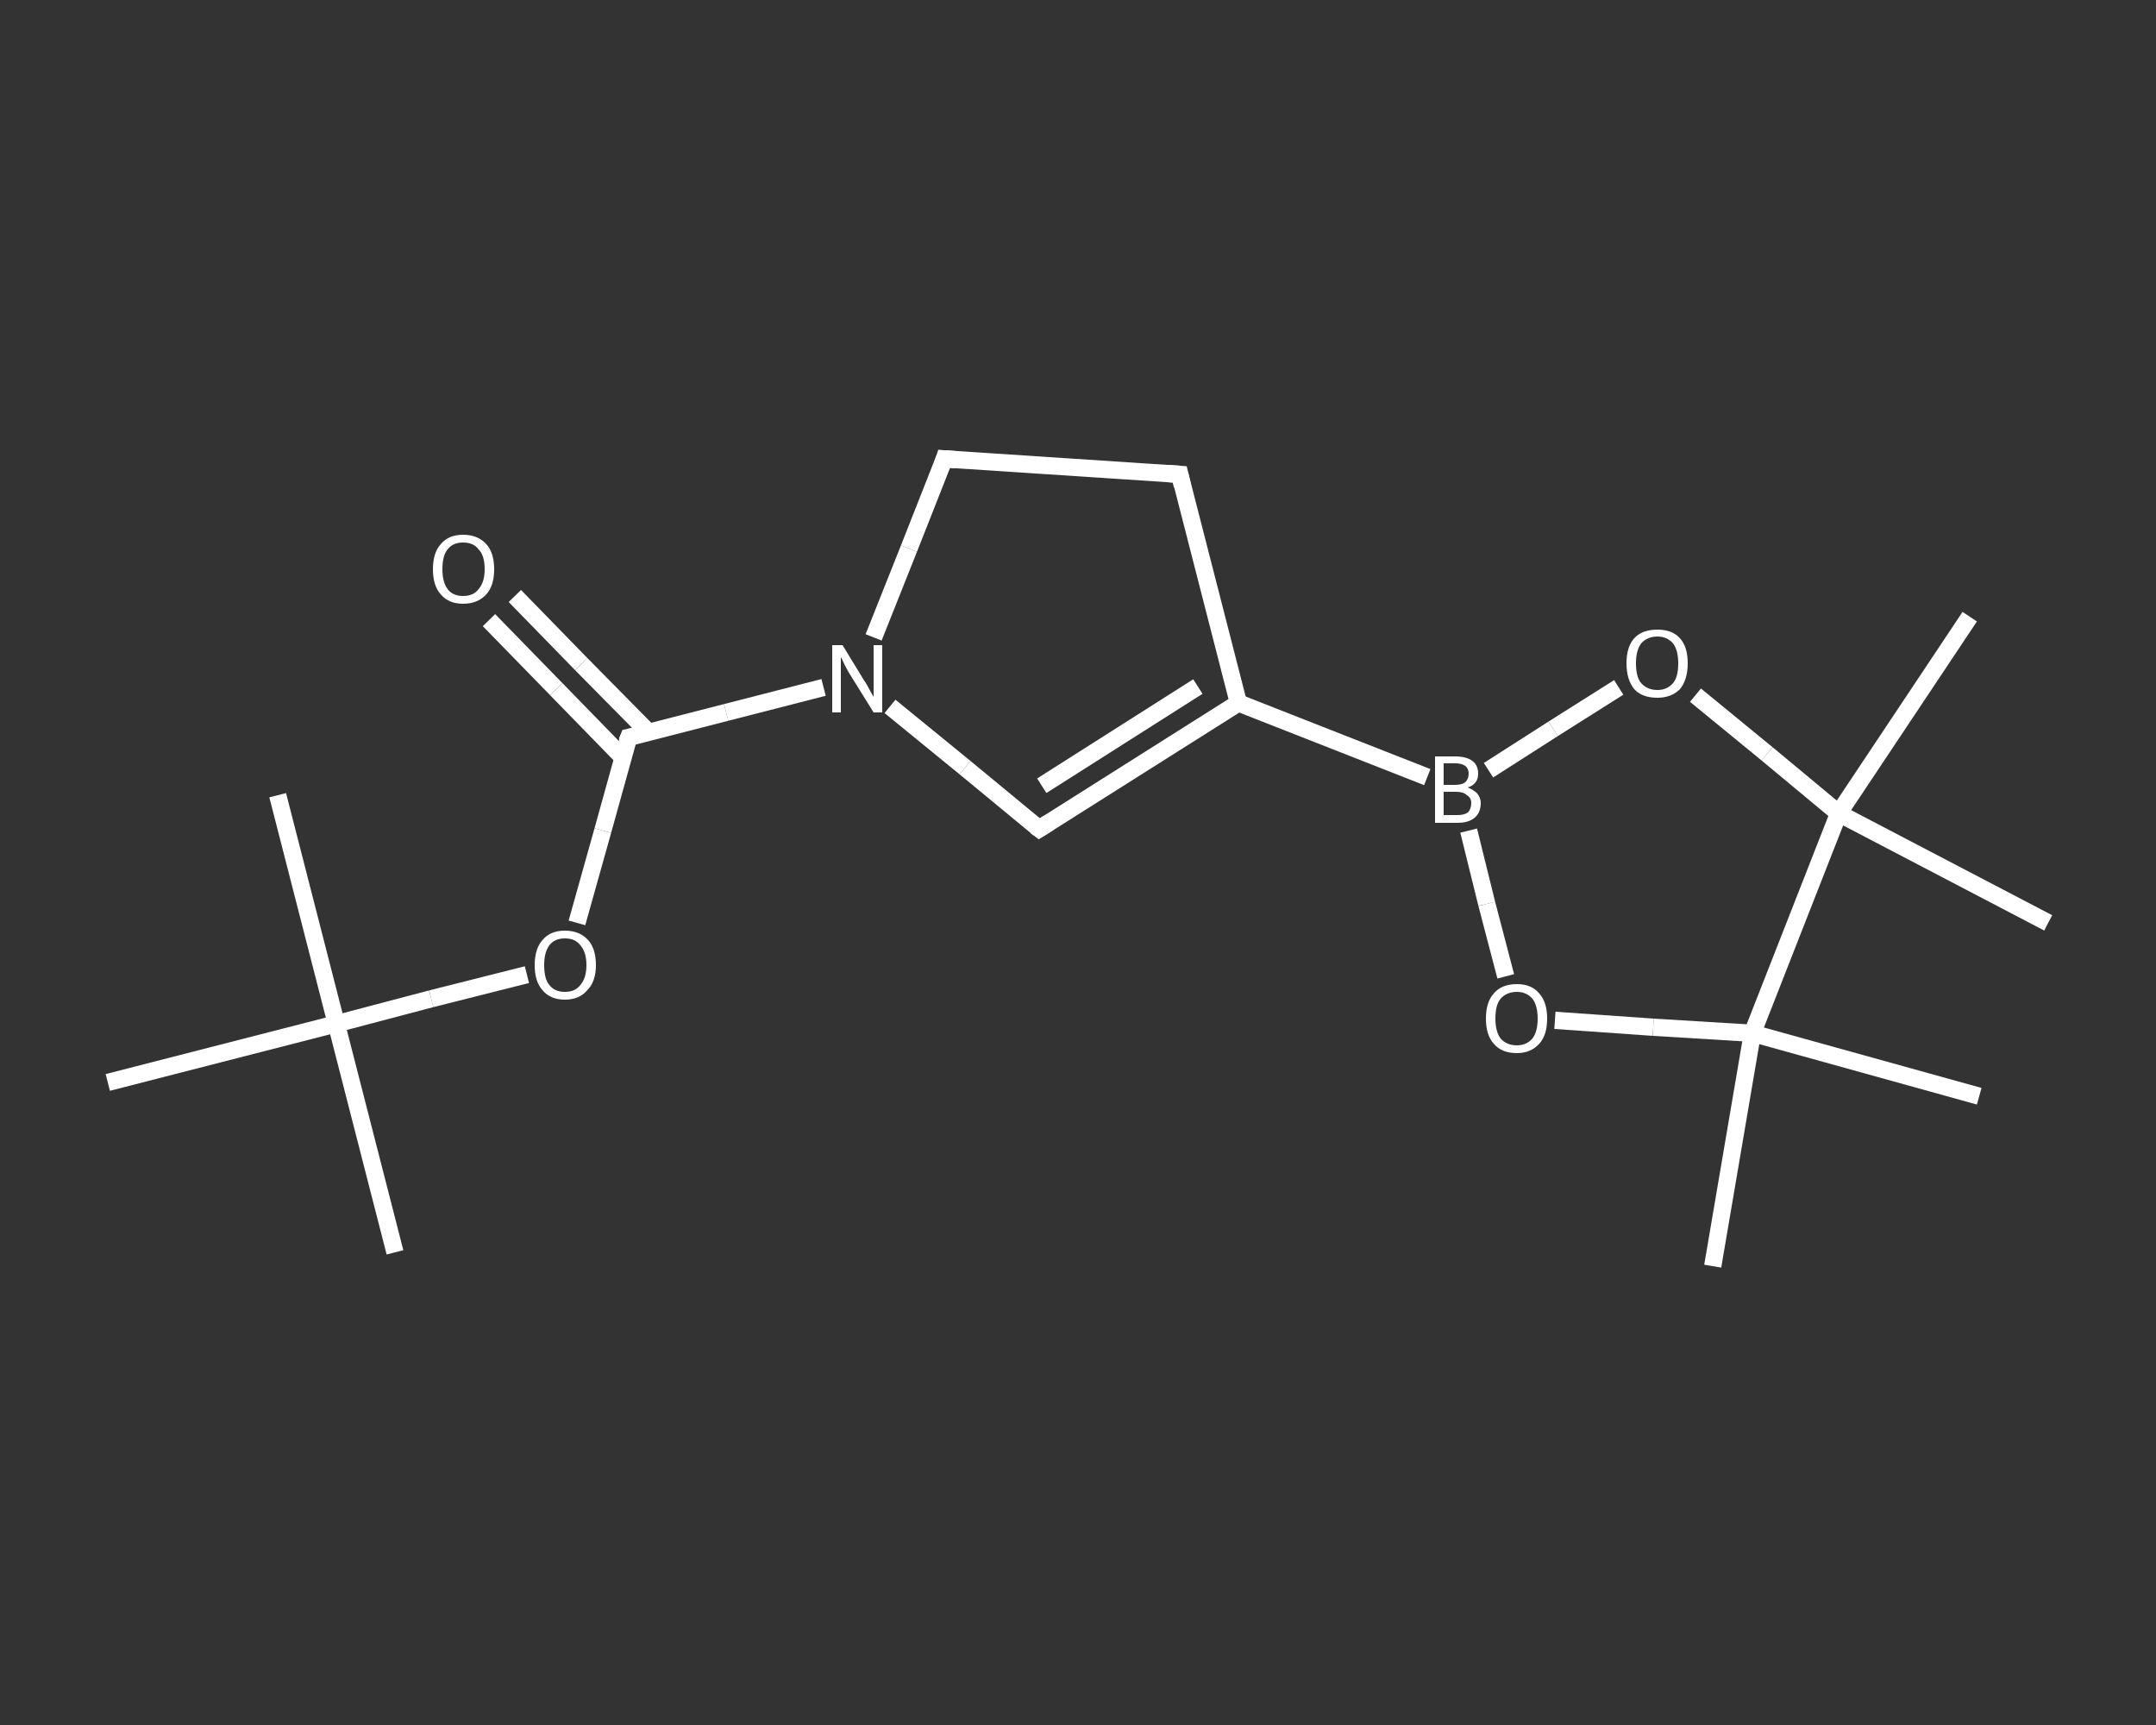 <?xml version='1.0' encoding='iso-8859-1'?>
<svg version='1.1' baseProfile='full'
              xmlns='http://www.w3.org/2000/svg'
                      xmlns:rdkit='http://www.rdkit.org/xml'
                      xmlns:xlink='http://www.w3.org/1999/xlink'
                  xml:space='preserve'
width='250px' height='200px' viewBox='0 0 250 200'>
<rect x="0" y="0" width="250" height="200" fill="#333333" stroke="none"/>
<!-- END OF HEADER -->
<rect style='opacity:1.0;fill:transparent;stroke:none' width='250.0' height='200.0' x='0.0' y='0.0'> </rect>
<path class='bond-0 atom-0 atom-1' d='M 45.8,145.2 L 39.0,118.7' style='fill:none;fill-rule:evenodd;stroke:#FFFFFF;stroke-width:2.0px;stroke-linecap:butt;stroke-linejoin:miter;stroke-opacity:1' />
<path class='bond-1 atom-1 atom-2' d='M 39.0,118.7 L 32.2,92.2' style='fill:none;fill-rule:evenodd;stroke:#FFFFFF;stroke-width:2.0px;stroke-linecap:butt;stroke-linejoin:miter;stroke-opacity:1' />
<path class='bond-2 atom-1 atom-3' d='M 39.0,118.7 L 12.5,125.5' style='fill:none;fill-rule:evenodd;stroke:#FFFFFF;stroke-width:2.0px;stroke-linecap:butt;stroke-linejoin:miter;stroke-opacity:1' />
<path class='bond-3 atom-1 atom-4' d='M 39.0,118.7 L 50.0,115.8' style='fill:none;fill-rule:evenodd;stroke:#FFFFFF;stroke-width:2.0px;stroke-linecap:butt;stroke-linejoin:miter;stroke-opacity:1' />
<path class='bond-3 atom-1 atom-4' d='M 50.0,115.8 L 61.1,113.0' style='fill:none;fill-rule:evenodd;stroke:#FFFFFF;stroke-width:2.0px;stroke-linecap:butt;stroke-linejoin:miter;stroke-opacity:1' />
<path class='bond-4 atom-4 atom-5' d='M 66.9,107.0 L 69.9,96.3' style='fill:none;fill-rule:evenodd;stroke:#FFFFFF;stroke-width:2.0px;stroke-linecap:butt;stroke-linejoin:miter;stroke-opacity:1' />
<path class='bond-4 atom-4 atom-5' d='M 69.9,96.3 L 72.9,85.5' style='fill:none;fill-rule:evenodd;stroke:#FFFFFF;stroke-width:2.0px;stroke-linecap:butt;stroke-linejoin:miter;stroke-opacity:1' />
<path class='bond-5 atom-5 atom-6' d='M 75.2,84.9 L 67.4,77.0' style='fill:none;fill-rule:evenodd;stroke:#FFFFFF;stroke-width:2.0px;stroke-linecap:butt;stroke-linejoin:miter;stroke-opacity:1' />
<path class='bond-5 atom-5 atom-6' d='M 67.4,77.0 L 59.7,69.1' style='fill:none;fill-rule:evenodd;stroke:#FFFFFF;stroke-width:2.0px;stroke-linecap:butt;stroke-linejoin:miter;stroke-opacity:1' />
<path class='bond-5 atom-5 atom-6' d='M 72.2,87.8 L 64.5,79.9' style='fill:none;fill-rule:evenodd;stroke:#FFFFFF;stroke-width:2.0px;stroke-linecap:butt;stroke-linejoin:miter;stroke-opacity:1' />
<path class='bond-5 atom-5 atom-6' d='M 64.5,79.9 L 56.7,71.9' style='fill:none;fill-rule:evenodd;stroke:#FFFFFF;stroke-width:2.0px;stroke-linecap:butt;stroke-linejoin:miter;stroke-opacity:1' />
<path class='bond-6 atom-5 atom-7' d='M 72.9,85.5 L 84.2,82.6' style='fill:none;fill-rule:evenodd;stroke:#FFFFFF;stroke-width:2.0px;stroke-linecap:butt;stroke-linejoin:miter;stroke-opacity:1' />
<path class='bond-6 atom-5 atom-7' d='M 84.2,82.6 L 95.5,79.7' style='fill:none;fill-rule:evenodd;stroke:#FFFFFF;stroke-width:2.0px;stroke-linecap:butt;stroke-linejoin:miter;stroke-opacity:1' />
<path class='bond-7 atom-7 atom-8' d='M 103.2,81.9 L 111.9,89.0' style='fill:none;fill-rule:evenodd;stroke:#FFFFFF;stroke-width:2.0px;stroke-linecap:butt;stroke-linejoin:miter;stroke-opacity:1' />
<path class='bond-7 atom-7 atom-8' d='M 111.9,89.0 L 120.5,96.1' style='fill:none;fill-rule:evenodd;stroke:#FFFFFF;stroke-width:2.0px;stroke-linecap:butt;stroke-linejoin:miter;stroke-opacity:1' />
<path class='bond-8 atom-8 atom-9' d='M 120.5,96.1 L 143.6,81.5' style='fill:none;fill-rule:evenodd;stroke:#FFFFFF;stroke-width:2.0px;stroke-linecap:butt;stroke-linejoin:miter;stroke-opacity:1' />
<path class='bond-8 atom-8 atom-9' d='M 120.8,91.1 L 138.9,79.6' style='fill:none;fill-rule:evenodd;stroke:#FFFFFF;stroke-width:2.0px;stroke-linecap:butt;stroke-linejoin:miter;stroke-opacity:1' />
<path class='bond-9 atom-9 atom-10' d='M 143.6,81.5 L 165.5,90.1' style='fill:none;fill-rule:evenodd;stroke:#FFFFFF;stroke-width:2.0px;stroke-linecap:butt;stroke-linejoin:miter;stroke-opacity:1' />
<path class='bond-10 atom-10 atom-11' d='M 172.6,89.3 L 180.1,84.5' style='fill:none;fill-rule:evenodd;stroke:#FFFFFF;stroke-width:2.0px;stroke-linecap:butt;stroke-linejoin:miter;stroke-opacity:1' />
<path class='bond-10 atom-10 atom-11' d='M 180.1,84.5 L 187.7,79.7' style='fill:none;fill-rule:evenodd;stroke:#FFFFFF;stroke-width:2.0px;stroke-linecap:butt;stroke-linejoin:miter;stroke-opacity:1' />
<path class='bond-11 atom-11 atom-12' d='M 196.6,80.6 L 204.9,87.4' style='fill:none;fill-rule:evenodd;stroke:#FFFFFF;stroke-width:2.0px;stroke-linecap:butt;stroke-linejoin:miter;stroke-opacity:1' />
<path class='bond-11 atom-11 atom-12' d='M 204.9,87.4 L 213.2,94.3' style='fill:none;fill-rule:evenodd;stroke:#FFFFFF;stroke-width:2.0px;stroke-linecap:butt;stroke-linejoin:miter;stroke-opacity:1' />
<path class='bond-12 atom-12 atom-13' d='M 213.2,94.3 L 228.4,71.5' style='fill:none;fill-rule:evenodd;stroke:#FFFFFF;stroke-width:2.0px;stroke-linecap:butt;stroke-linejoin:miter;stroke-opacity:1' />
<path class='bond-13 atom-12 atom-14' d='M 213.2,94.3 L 237.5,107.0' style='fill:none;fill-rule:evenodd;stroke:#FFFFFF;stroke-width:2.0px;stroke-linecap:butt;stroke-linejoin:miter;stroke-opacity:1' />
<path class='bond-14 atom-12 atom-15' d='M 213.2,94.3 L 203.2,119.8' style='fill:none;fill-rule:evenodd;stroke:#FFFFFF;stroke-width:2.0px;stroke-linecap:butt;stroke-linejoin:miter;stroke-opacity:1' />
<path class='bond-15 atom-15 atom-16' d='M 203.2,119.8 L 229.5,127.1' style='fill:none;fill-rule:evenodd;stroke:#FFFFFF;stroke-width:2.0px;stroke-linecap:butt;stroke-linejoin:miter;stroke-opacity:1' />
<path class='bond-16 atom-15 atom-17' d='M 203.2,119.8 L 198.6,146.8' style='fill:none;fill-rule:evenodd;stroke:#FFFFFF;stroke-width:2.0px;stroke-linecap:butt;stroke-linejoin:miter;stroke-opacity:1' />
<path class='bond-17 atom-15 atom-18' d='M 203.2,119.8 L 191.7,119.1' style='fill:none;fill-rule:evenodd;stroke:#FFFFFF;stroke-width:2.0px;stroke-linecap:butt;stroke-linejoin:miter;stroke-opacity:1' />
<path class='bond-17 atom-15 atom-18' d='M 191.7,119.1 L 180.3,118.3' style='fill:none;fill-rule:evenodd;stroke:#FFFFFF;stroke-width:2.0px;stroke-linecap:butt;stroke-linejoin:miter;stroke-opacity:1' />
<path class='bond-18 atom-9 atom-19' d='M 143.6,81.5 L 136.8,55.0' style='fill:none;fill-rule:evenodd;stroke:#FFFFFF;stroke-width:2.0px;stroke-linecap:butt;stroke-linejoin:miter;stroke-opacity:1' />
<path class='bond-19 atom-19 atom-20' d='M 136.8,55.0 L 109.5,53.2' style='fill:none;fill-rule:evenodd;stroke:#FFFFFF;stroke-width:2.0px;stroke-linecap:butt;stroke-linejoin:miter;stroke-opacity:1' />
<path class='bond-20 atom-20 atom-7' d='M 109.5,53.2 L 105.4,63.6' style='fill:none;fill-rule:evenodd;stroke:#FFFFFF;stroke-width:2.0px;stroke-linecap:butt;stroke-linejoin:miter;stroke-opacity:1' />
<path class='bond-20 atom-20 atom-7' d='M 105.4,63.6 L 101.3,73.9' style='fill:none;fill-rule:evenodd;stroke:#FFFFFF;stroke-width:2.0px;stroke-linecap:butt;stroke-linejoin:miter;stroke-opacity:1' />
<path class='bond-21 atom-18 atom-10' d='M 174.6,113.2 L 172.4,104.8' style='fill:none;fill-rule:evenodd;stroke:#FFFFFF;stroke-width:2.0px;stroke-linecap:butt;stroke-linejoin:miter;stroke-opacity:1' />
<path class='bond-21 atom-18 atom-10' d='M 172.4,104.8 L 170.3,96.3' style='fill:none;fill-rule:evenodd;stroke:#FFFFFF;stroke-width:2.0px;stroke-linecap:butt;stroke-linejoin:miter;stroke-opacity:1' />
<path d='M 72.7,86.0 L 72.9,85.5 L 73.4,85.4' style='fill:none;stroke:#FFFFFF;stroke-width:2.0px;stroke-linecap:butt;stroke-linejoin:miter;stroke-opacity:1;' />
<path d='M 120.1,95.8 L 120.5,96.1 L 121.6,95.4' style='fill:none;stroke:#FFFFFF;stroke-width:2.0px;stroke-linecap:butt;stroke-linejoin:miter;stroke-opacity:1;' />
<path d='M 137.1,56.3 L 136.8,55.0 L 135.4,54.9' style='fill:none;stroke:#FFFFFF;stroke-width:2.0px;stroke-linecap:butt;stroke-linejoin:miter;stroke-opacity:1;' />
<path d='M 110.8,53.3 L 109.5,53.2 L 109.3,53.8' style='fill:none;stroke:#FFFFFF;stroke-width:2.0px;stroke-linecap:butt;stroke-linejoin:miter;stroke-opacity:1;' />
<path class='atom-4' d='M 62.0 111.9
Q 62.0 110.0, 62.9 109.0
Q 63.8 107.9, 65.5 107.9
Q 67.2 107.9, 68.2 109.0
Q 69.1 110.0, 69.1 111.9
Q 69.1 113.8, 68.1 114.8
Q 67.2 115.9, 65.5 115.9
Q 63.8 115.9, 62.9 114.8
Q 62.0 113.8, 62.0 111.9
M 65.5 115.0
Q 66.7 115.0, 67.3 114.2
Q 68.0 113.4, 68.0 111.9
Q 68.0 110.4, 67.3 109.6
Q 66.7 108.8, 65.5 108.8
Q 64.3 108.8, 63.7 109.6
Q 63.1 110.4, 63.1 111.9
Q 63.1 113.5, 63.7 114.2
Q 64.3 115.0, 65.5 115.0
' fill='#FFFFFF'/>
<path class='atom-6' d='M 50.2 66.0
Q 50.2 64.1, 51.1 63.1
Q 52.0 62.0, 53.7 62.0
Q 55.4 62.0, 56.4 63.1
Q 57.3 64.1, 57.3 66.0
Q 57.3 67.9, 56.4 68.9
Q 55.4 70.0, 53.7 70.0
Q 52.0 70.0, 51.1 68.9
Q 50.2 67.9, 50.2 66.0
M 53.7 69.1
Q 54.9 69.1, 55.5 68.3
Q 56.2 67.5, 56.2 66.0
Q 56.2 64.4, 55.5 63.7
Q 54.9 62.9, 53.7 62.9
Q 52.5 62.9, 51.9 63.7
Q 51.3 64.4, 51.3 66.0
Q 51.3 67.5, 51.9 68.3
Q 52.5 69.1, 53.7 69.1
' fill='#FFFFFF'/>
<path class='atom-7' d='M 97.7 74.8
L 100.2 78.9
Q 100.5 79.3, 100.9 80.1
Q 101.3 80.8, 101.3 80.8
L 101.3 74.8
L 102.3 74.8
L 102.3 82.6
L 101.3 82.6
L 98.5 78.1
Q 98.2 77.6, 97.9 77.0
Q 97.6 76.3, 97.5 76.2
L 97.5 82.6
L 96.5 82.6
L 96.5 74.8
L 97.7 74.8
' fill='#FFFFFF'/>
<path class='atom-10' d='M 170.2 91.3
Q 170.9 91.6, 171.3 92.0
Q 171.7 92.5, 171.7 93.1
Q 171.7 94.2, 171.0 94.8
Q 170.3 95.4, 169.0 95.4
L 166.4 95.4
L 166.4 87.7
L 168.7 87.7
Q 170.0 87.7, 170.7 88.2
Q 171.4 88.7, 171.4 89.7
Q 171.4 90.9, 170.2 91.3
M 167.4 88.5
L 167.4 91.0
L 168.7 91.0
Q 169.5 91.0, 169.9 90.7
Q 170.3 90.3, 170.3 89.7
Q 170.3 88.5, 168.7 88.5
L 167.4 88.5
M 169.0 94.5
Q 169.8 94.5, 170.2 94.2
Q 170.6 93.8, 170.6 93.1
Q 170.6 92.5, 170.1 92.2
Q 169.7 91.8, 168.8 91.8
L 167.4 91.8
L 167.4 94.5
L 169.0 94.5
' fill='#FFFFFF'/>
<path class='atom-11' d='M 188.6 76.9
Q 188.6 75.0, 189.5 74.0
Q 190.4 73.0, 192.2 73.0
Q 193.9 73.0, 194.8 74.0
Q 195.7 75.0, 195.7 76.9
Q 195.7 78.8, 194.8 79.9
Q 193.8 80.9, 192.2 80.9
Q 190.4 80.9, 189.5 79.9
Q 188.6 78.8, 188.6 76.9
M 192.2 80.0
Q 193.3 80.0, 194.0 79.2
Q 194.6 78.5, 194.6 76.9
Q 194.6 75.4, 194.0 74.6
Q 193.3 73.8, 192.2 73.8
Q 191.0 73.8, 190.3 74.6
Q 189.7 75.4, 189.7 76.9
Q 189.7 78.5, 190.3 79.2
Q 191.0 80.0, 192.2 80.0
' fill='#FFFFFF'/>
<path class='atom-18' d='M 172.3 118.1
Q 172.3 116.2, 173.2 115.2
Q 174.1 114.1, 175.9 114.1
Q 177.6 114.1, 178.5 115.2
Q 179.4 116.2, 179.4 118.1
Q 179.4 120.0, 178.5 121.0
Q 177.5 122.1, 175.9 122.1
Q 174.1 122.1, 173.2 121.0
Q 172.3 120.0, 172.3 118.1
M 175.9 121.2
Q 177.0 121.2, 177.7 120.4
Q 178.3 119.6, 178.3 118.1
Q 178.3 116.6, 177.7 115.8
Q 177.0 115.0, 175.9 115.0
Q 174.7 115.0, 174.0 115.8
Q 173.4 116.5, 173.4 118.1
Q 173.4 119.6, 174.0 120.4
Q 174.7 121.2, 175.9 121.2
' fill='#FFFFFF'/>
</svg>
